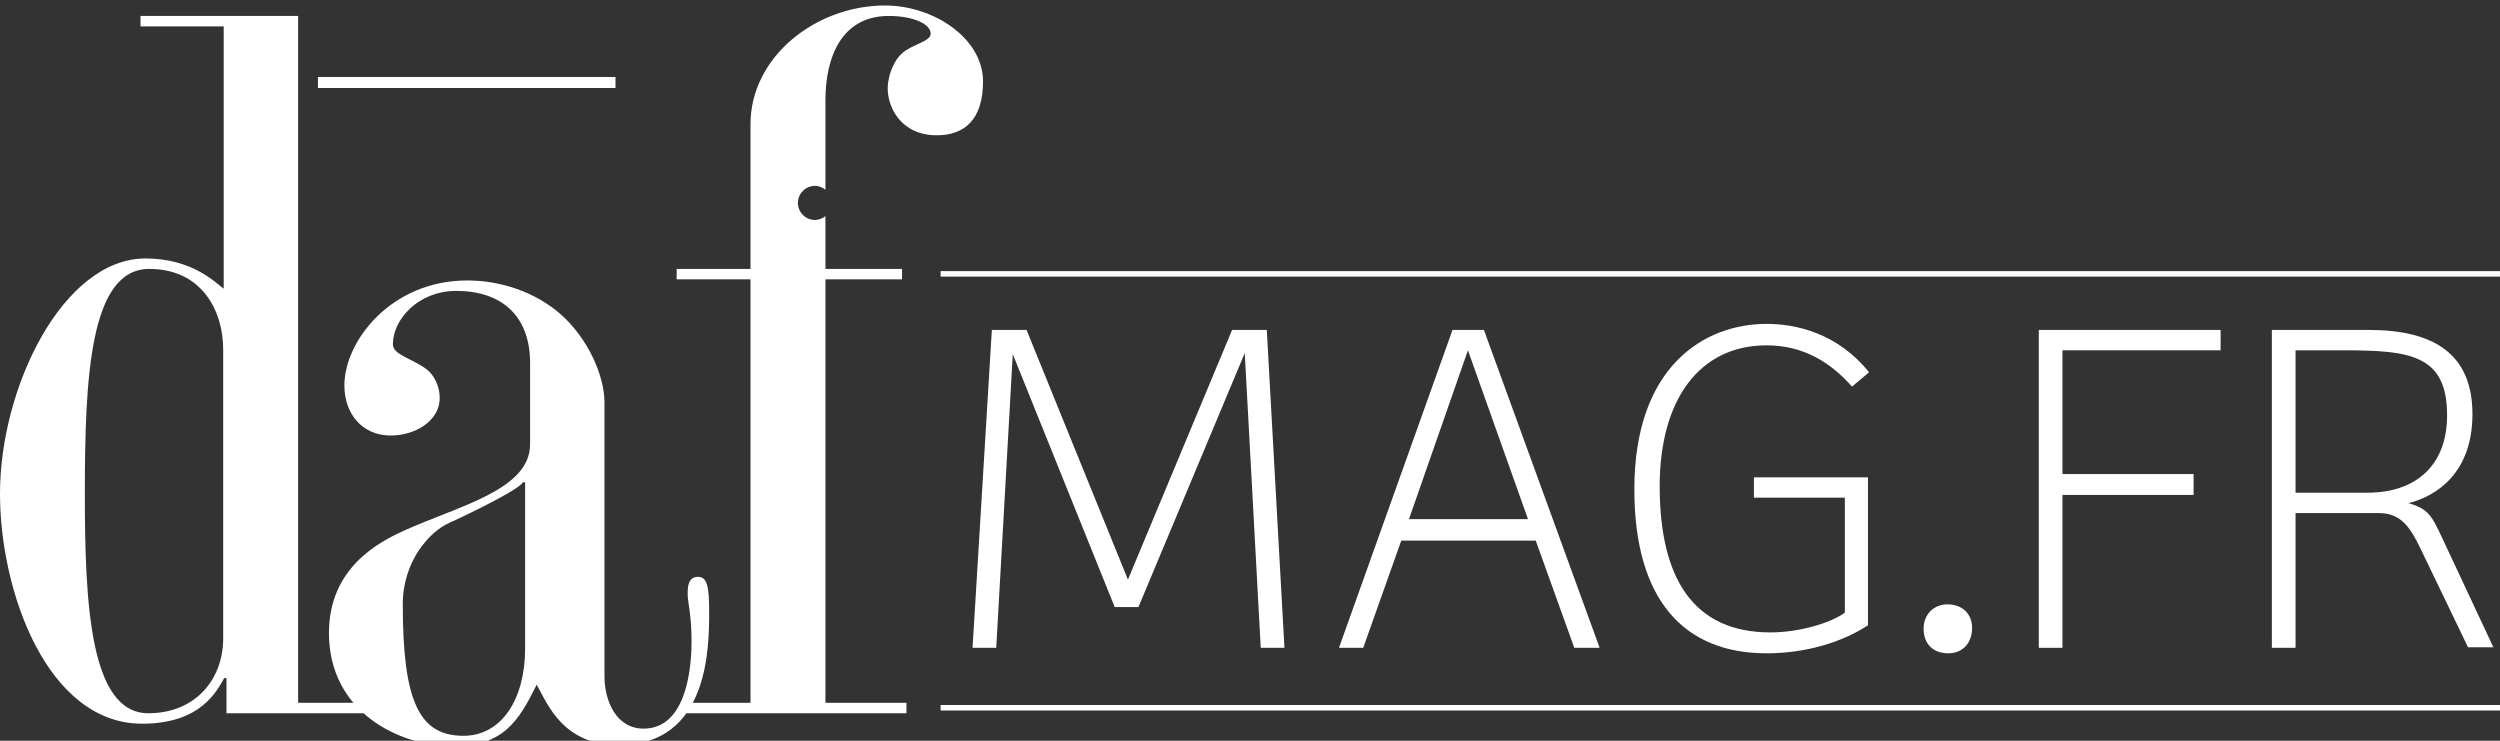 <svg width="81" height="24" viewBox="0 0 81 24" fill="none" xmlns="http://www.w3.org/2000/svg">
<rect x="0" y="0" width="81" height="24" fill="#333333" stroke="none"/>
<g id="DAF_MAG_FR_white 1" clip-path="url(#clip0_4224_922)">
<g id="Group">
<path id="Vector" d="M19.942 2.494H10.301V2.851H19.942V2.494Z" fill="white"/>
</g>
<g id="Group_2">
<path id="Vector_2" d="M81 22.842H30.476V23.02H81V22.842Z" fill="white"/>
</g>
<g id="Group_3">
<path id="Vector_3" d="M81 8.784H30.476V8.962H81V8.784Z" fill="white"/>
</g>
<g id="Group_4">
<path id="Vector_4" d="M7.231 20.686C7.231 22.005 6.338 23.109 4.803 23.109C2.91 23.109 2.749 19.528 2.749 16C2.749 12.223 2.91 8.713 4.838 8.713C6.534 8.713 7.231 10.067 7.231 11.314V20.686ZM7.338 23.109H11.783V22.771H9.659V0.517H4.553V0.855H7.248V9.354C6.998 9.176 6.249 8.374 4.713 8.374C2.053 8.374 0 12.526 0 16C0 19.172 1.535 23.448 4.606 23.448C6.534 23.448 7.034 22.361 7.266 21.969H7.338V23.109Z" fill="white"/>
</g>
<g id="Group_5">
<path id="Vector_5" d="M17.014 21.007C17.014 22.664 16.246 23.84 15.014 23.84C13.586 23.84 13.05 22.735 13.05 19.581C13.05 18.156 13.943 17.212 14.55 16.944C15.443 16.535 16.835 15.84 16.942 15.626H17.014V21.007ZM19.585 13.042C19.585 12.169 19.049 10.958 18.157 10.174C17.335 9.461 16.228 9.087 15.139 9.087C12.676 9.087 11.158 11.047 11.158 12.49C11.158 13.399 11.729 14.111 12.658 14.111C13.461 14.111 14.247 13.63 14.247 12.9C14.247 12.49 14.05 12.151 13.854 11.991C13.39 11.617 12.729 11.51 12.729 11.154C12.729 10.352 13.55 9.425 14.782 9.425C16.246 9.425 17.175 10.227 17.175 11.759V14.396C17.175 15.875 14.854 16.392 13.086 17.194C12.265 17.568 10.658 18.405 10.658 20.508C10.658 23.073 12.943 24.178 14.675 24.178C16.3 24.178 16.8 23.376 17.389 22.183C17.746 22.824 18.246 24.142 20.049 24.142C22.977 24.142 22.977 20.971 22.977 19.795C22.977 18.993 22.905 18.69 22.62 18.69C22.281 18.69 22.281 19.029 22.281 19.261C22.281 19.528 22.406 19.902 22.406 20.775C22.406 21.826 22.174 23.608 20.852 23.608C19.96 23.608 19.585 22.699 19.585 21.915V13.042Z" fill="white"/>
</g>
<path id="Vector_6" d="M28.672 0.178C26.441 0.178 24.316 1.835 24.316 4.027V8.713H21.924V9.051H24.316V22.771H22.138V23.109H29.369V22.771H26.744V9.051H29.226V8.713H26.744V7.002C26.655 7.074 26.53 7.127 26.405 7.127C26.102 7.127 25.852 6.878 25.852 6.575C25.852 6.272 26.102 6.022 26.405 6.022C26.53 6.022 26.655 6.076 26.744 6.147V3.243C26.744 1.889 27.244 0.517 28.797 0.517C29.601 0.517 30.154 0.784 30.154 1.087C30.154 1.354 29.565 1.425 29.226 1.728C28.994 1.924 28.762 2.405 28.762 2.869C28.762 3.474 29.19 4.383 30.351 4.383C31.243 4.383 31.85 3.884 31.85 2.637C31.85 1.247 30.261 0.178 28.672 0.178Z" fill="white"/>
<g id="Group_6">
<path id="Vector_7" d="M39.92 10.69H41.044L41.616 20.989H40.848L40.33 11.439L36.885 19.67H36.117L32.814 11.474L32.278 20.989H31.511L32.136 10.69H33.26L36.545 18.779L39.92 10.69Z" fill="white"/>
<path id="Vector_8" d="M43.383 20.989L47.061 10.69H48.079L51.828 20.989H51.007L49.757 17.515H45.401L44.169 20.989H43.383ZM45.651 16.82H49.507L47.561 11.35L45.651 16.82Z" fill="white"/>
<path id="Vector_9" d="M56.827 16.125V15.466H60.522V20.258C59.683 20.811 58.505 21.167 57.237 21.167C54.577 21.167 52.953 19.457 52.953 15.857C52.953 11.849 55.238 10.494 57.237 10.494C58.202 10.494 59.541 10.797 60.558 12.062L60.005 12.526C59.326 11.759 58.451 11.189 57.237 11.189C55.059 11.189 53.774 12.953 53.774 15.751C53.774 18.762 54.881 20.49 57.362 20.49C58.326 20.49 59.344 20.169 59.773 19.849V16.125H56.827Z" fill="white"/>
<path id="Vector_10" d="M63.093 19.581C63.575 19.581 63.896 19.884 63.896 20.347C63.896 20.828 63.593 21.167 63.129 21.167C62.629 21.167 62.325 20.864 62.325 20.365C62.325 19.902 62.664 19.581 63.093 19.581Z" fill="white"/>
<path id="Vector_11" d="M71.948 10.69V11.35H66.824V15.359H71.073V16.036H66.824V20.989H66.057V10.69H71.948Z" fill="white"/>
<path id="Vector_12" d="M74.376 20.989H73.608V10.69H76.751C78.839 10.69 80.107 11.457 80.107 13.416C80.107 15.323 78.947 16.071 78.036 16.303C78.661 16.481 78.786 16.695 79.125 17.425L80.785 20.971H79.964L78.411 17.746C78.107 17.122 77.804 16.624 77.09 16.624H74.376V20.989ZM76.697 15.964C78.286 15.964 79.286 15.073 79.286 13.452C79.286 11.474 78.054 11.35 75.894 11.35H74.376V15.964H76.697Z" fill="white"/>
</g>
</g>
<defs>
<clipPath id="clip0_4224_922">
<rect width="81" height="24" fill="white"/>
</clipPath>
</defs>
</svg>
